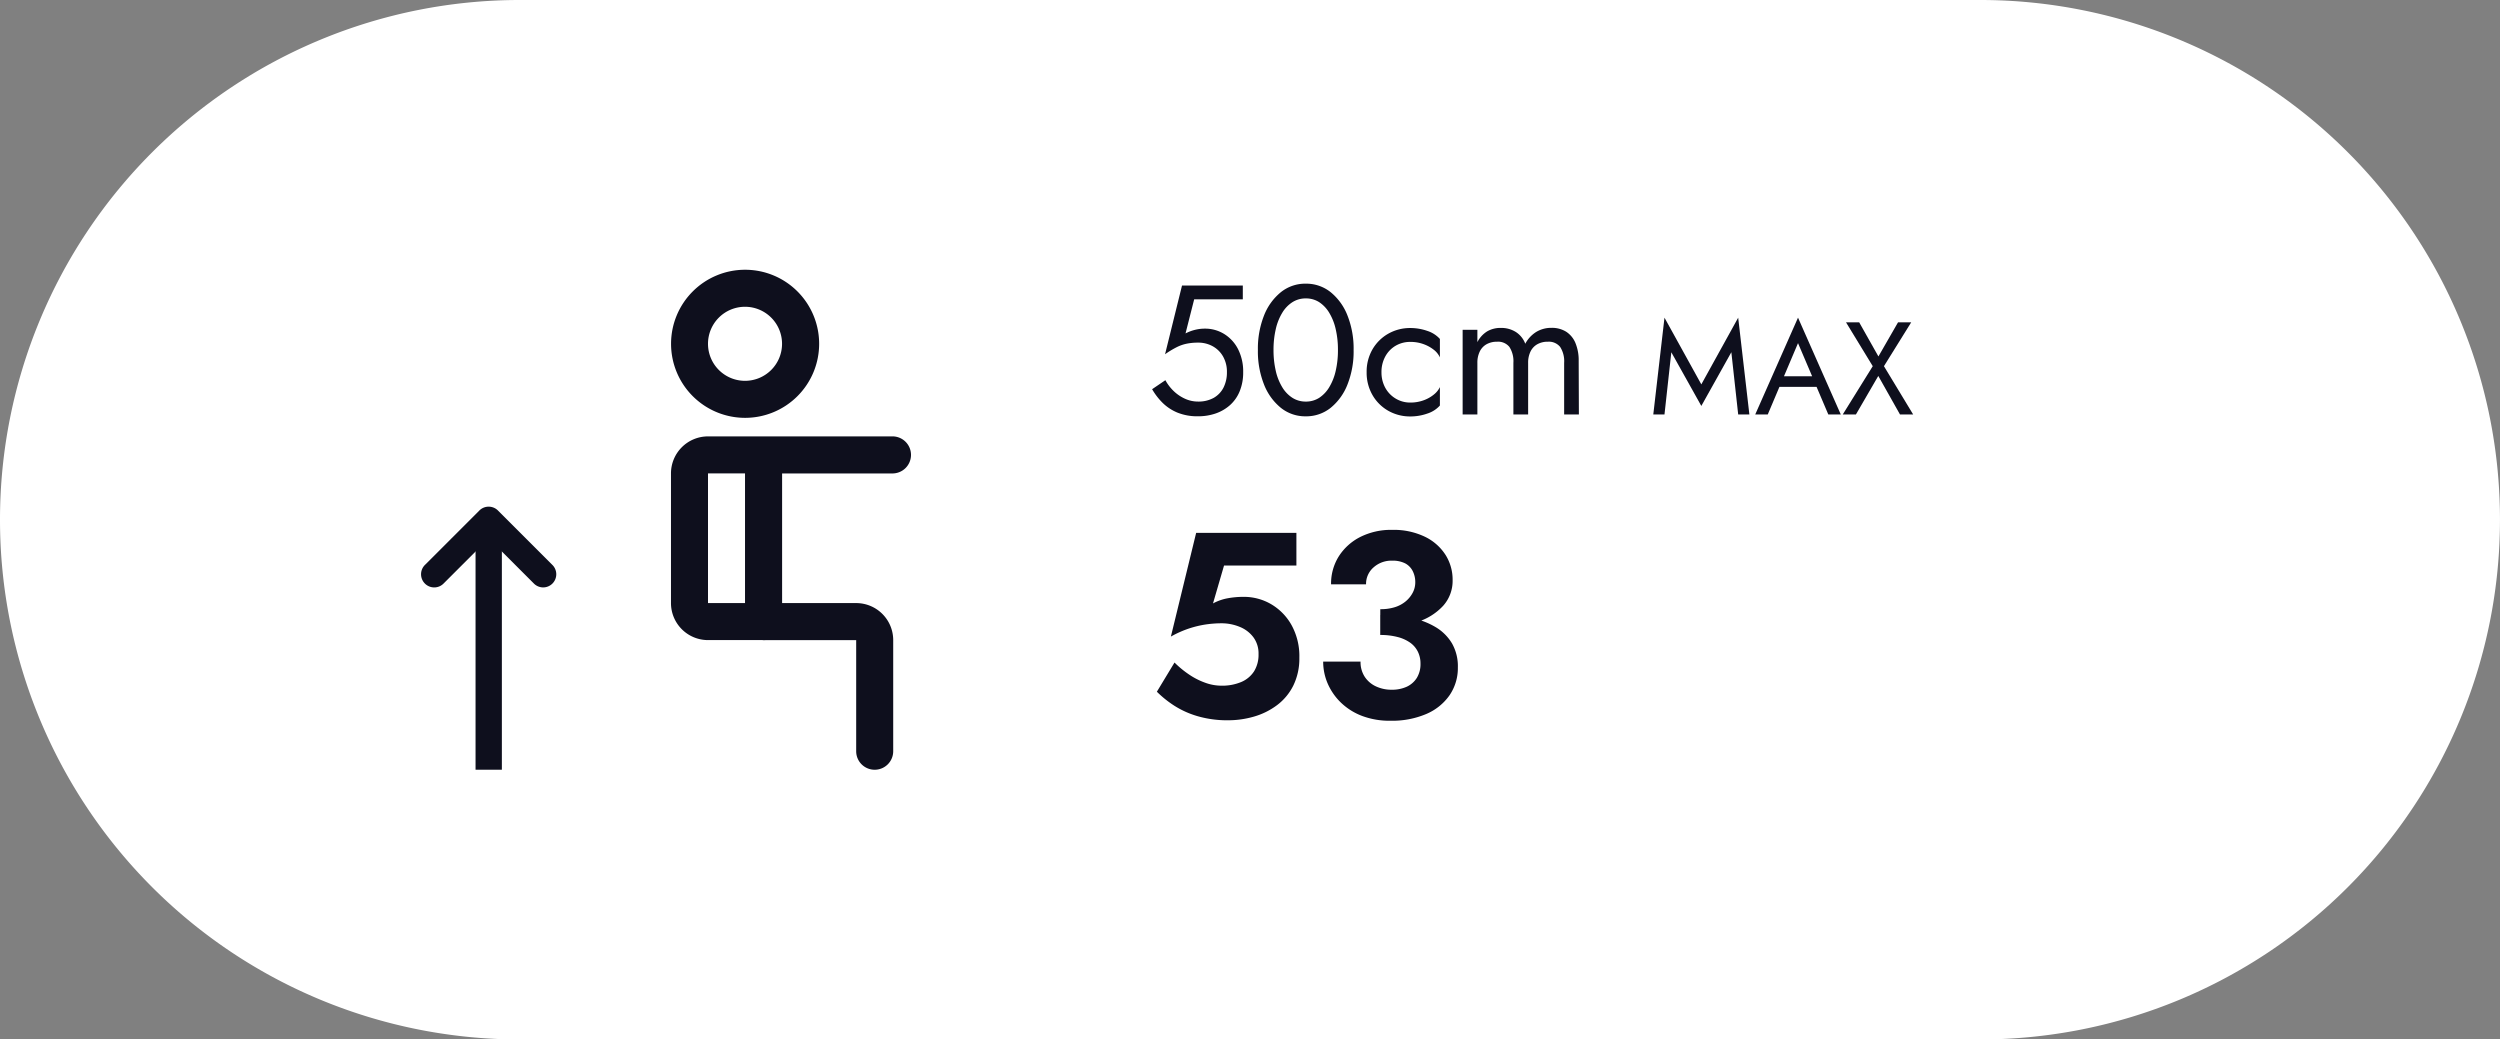 <svg height="51.551" viewBox="0 0 123.983 51.551" width="123.983" xmlns="http://www.w3.org/2000/svg"><rect x="0" y="0" width="123.983" height="51.551" fill="#808080" stroke="none"/><path d="m-186.057 297.777h72.432a25.775 25.775 0 0 1 25.775 25.775 25.776 25.776 0 0 1 -25.775 25.775h-72.432a25.775 25.775 0 0 1 -25.775-25.775 25.775 25.775 0 0 1 25.775-25.775z" fill="#fff" transform="translate(211.832 -297.777)"/><g fill="#0e0f1d"><path d="m23.584 25.775h1.305v12.398h-1.305z"/><path d="m-173.773 340.285a.651.651 0 0 1 -.461-.191l-2.241-2.242-2.242 2.242a.652.652 0 0 1 -.923 0 .652.652 0 0 1 0-.923l2.7-2.7a.653.653 0 0 1 .923 0l2.7 2.7a.652.652 0 0 1 0 .923.651.651 0 0 1 -.456.191z" transform="translate(200.713 -311.153)"/><path d="m-157.16 325.622a3.672 3.672 0 0 1 -3.672-3.672 3.672 3.672 0 0 1 3.672-3.672 3.672 3.672 0 0 1 3.672 3.672 3.672 3.672 0 0 1 -3.672 3.672zm0-5.508a1.836 1.836 0 0 0 -1.84 1.836 1.836 1.836 0 0 0 1.836 1.836 1.836 1.836 0 0 0 1.836-1.836 1.836 1.836 0 0 0 -1.836-1.836z" transform="translate(194.112 -304.9)"/><path d="m-148.758 351.876a.917.917 0 0 1 -.921-.914v-5.515h-4.592a.919.919 0 0 1 -.884-.953.918.918 0 0 1 .884-.883h4.592a1.836 1.836 0 0 1 1.836 1.836v5.508a.918.918 0 0 1 -.914.921z" transform="translate(192.14 -313.702)"/><path d="m-156.24 341.045h-2.76a1.836 1.836 0 0 1 -1.836-1.836v-6.43a1.836 1.836 0 0 1 1.836-1.836h9.183a.919.919 0 0 1 .884.953.919.919 0 0 1 -.884.884h-5.508v7.344a.918.918 0 0 1 -.913.922h-.007zm-2.76-8.266v6.429h1.836v-6.429z" transform="translate(194.112 -309.301)"/><path d="m-119.931 324.729a1.864 1.864 0 0 1 -.484.685 2.084 2.084 0 0 1 -.713.411 2.653 2.653 0 0 1 -.868.137 2.617 2.617 0 0 1 -1.018-.182 2.3 2.3 0 0 1 -.741-.489 3.225 3.225 0 0 1 -.516-.672l.658-.447a2.189 2.189 0 0 0 .388.516 1.987 1.987 0 0 0 .562.393 1.539 1.539 0 0 0 .667.151 1.549 1.549 0 0 0 .777-.182 1.225 1.225 0 0 0 .489-.512 1.662 1.662 0 0 0 .169-.767 1.522 1.522 0 0 0 -.188-.768 1.326 1.326 0 0 0 -.511-.511 1.472 1.472 0 0 0 -.736-.183 2.783 2.783 0 0 0 -.552.051 2 2 0 0 0 -.5.173 4.623 4.623 0 0 0 -.581.352l.841-3.407h3.015v.685h-2.412l-.429 1.69a2.087 2.087 0 0 1 .47-.178 2 2 0 0 1 .48-.06 1.8 1.8 0 0 1 .982.275 1.889 1.889 0 0 1 .681.758 2.445 2.445 0 0 1 .246 1.124 2.443 2.443 0 0 1 -.176.957z" transform="translate(181.408 -305.317)"/><path d="m-115.932 320.926a2.8 2.8 0 0 1 .836-1.165 1.934 1.934 0 0 1 1.238-.425 1.938 1.938 0 0 1 1.238.425 2.8 2.8 0 0 1 .835 1.165 4.463 4.463 0 0 1 .3 1.7 4.46 4.46 0 0 1 -.3 1.7 2.8 2.8 0 0 1 -.835 1.165 1.937 1.937 0 0 1 -1.238.424 1.934 1.934 0 0 1 -1.238-.424 2.8 2.8 0 0 1 -.836-1.165 4.461 4.461 0 0 1 -.3-1.7 4.463 4.463 0 0 1 .3-1.7zm.585 2.727a2.692 2.692 0 0 0 .32.813 1.592 1.592 0 0 0 .507.531 1.216 1.216 0 0 0 .662.187 1.213 1.213 0 0 0 .667-.187 1.627 1.627 0 0 0 .5-.531 2.708 2.708 0 0 0 .319-.813 4.49 4.49 0 0 0 .11-1.028 4.488 4.488 0 0 0 -.11-1.027 2.709 2.709 0 0 0 -.319-.813 1.626 1.626 0 0 0 -.5-.531 1.213 1.213 0 0 0 -.667-.187 1.216 1.216 0 0 0 -.662.187 1.592 1.592 0 0 0 -.507.531 2.692 2.692 0 0 0 -.32.813 4.524 4.524 0 0 0 -.11 1.027 4.526 4.526 0 0 0 .11 1.028z" transform="translate(178.615 -305.268)"/><path d="m-107.047 325.665a1.413 1.413 0 0 0 .512.534 1.383 1.383 0 0 0 .735.2 1.882 1.882 0 0 0 .636-.105 1.712 1.712 0 0 0 .516-.283 1.065 1.065 0 0 0 .311-.379v.914a1.413 1.413 0 0 1 -.626.4 2.523 2.523 0 0 1 -.837.142 2.179 2.179 0 0 1 -1.1-.283 2.089 2.089 0 0 1 -.782-.781 2.213 2.213 0 0 1 -.288-1.128 2.208 2.208 0 0 1 .288-1.133 2.105 2.105 0 0 1 .782-.777 2.179 2.179 0 0 1 1.1-.283 2.541 2.541 0 0 1 .837.142 1.426 1.426 0 0 1 .626.4v.914a1.016 1.016 0 0 0 -.311-.384 1.808 1.808 0 0 0 -.516-.279 1.9 1.9 0 0 0 -.636-.105 1.422 1.422 0 0 0 -.735.192 1.381 1.381 0 0 0 -.512.534 1.6 1.6 0 0 0 -.187.782 1.576 1.576 0 0 0 .187.766z" transform="translate(175.746 -306.435)"/><path d="m-94.9 326.99h-.731v-2.558a1.3 1.3 0 0 0 -.2-.794.719.719 0 0 0 -.608-.256 1.041 1.041 0 0 0 -.52.124.827.827 0 0 0 -.339.36 1.259 1.259 0 0 0 -.119.566v2.558h-.731v-2.558a1.3 1.3 0 0 0 -.2-.794.717.717 0 0 0 -.608-.256 1.047 1.047 0 0 0 -.521.124.825.825 0 0 0 -.338.36 1.259 1.259 0 0 0 -.119.566v2.558h-.731v-4.2h.731v.612a1.347 1.347 0 0 1 .48-.53 1.3 1.3 0 0 1 .681-.174 1.349 1.349 0 0 1 .753.206 1.185 1.185 0 0 1 .461.579 1.545 1.545 0 0 1 .548-.589 1.437 1.437 0 0 1 .749-.2 1.333 1.333 0 0 1 .731.192 1.218 1.218 0 0 1 .461.562 2.241 2.241 0 0 1 .16.891z" transform="translate(173.202 -306.435)"/><path d="m-85.627 326.723h-.555l.555-4.8 1.827 3.308 1.828-3.308.555 4.8h-.555l-.339-3.087-1.489 2.664-1.488-2.662z" transform="translate(168.174 -306.168)"/><path d="m-77.081 325-.052.117-.679 1.605h-.621l2.121-4.8 2.121 4.8h-.619l-.666-1.566-.052-.13-.784-1.841zm-.228-.17h2.023l.2.523h-2.414z" transform="translate(165.481 -306.168)"/><path d="m-68.389 322.276-1.351 2.173 1.449 2.395h-.653l-1.077-1.911-1.109 1.911h-.653l1.488-2.395-1.325-2.173h.653l.953 1.69.972-1.69z" transform="translate(163.171 -306.289)"/><path d="m-117.149 345.859a2.735 2.735 0 0 1 -.81.966 3.53 3.53 0 0 1 -1.135.561 4.587 4.587 0 0 1 -1.292.183 5.27 5.27 0 0 1 -1.494-.2 4.469 4.469 0 0 1 -1.155-.516 5.271 5.271 0 0 1 -.875-.7l.875-1.448a4.808 4.808 0 0 0 .711.587 3.522 3.522 0 0 0 .8.411 2.359 2.359 0 0 0 .8.15 2.434 2.434 0 0 0 1-.183 1.41 1.41 0 0 0 .634-.528 1.558 1.558 0 0 0 .222-.855 1.347 1.347 0 0 0 -.255-.835 1.58 1.58 0 0 0 -.679-.516 2.361 2.361 0 0 0 -.919-.177 5.454 5.454 0 0 0 -.77.059 5.115 5.115 0 0 0 -.829.2 5.131 5.131 0 0 0 -.895.4l1.253-5.142h4.972v1.619h-3.589l-.547 1.879a2.458 2.458 0 0 1 .724-.255 4.323 4.323 0 0 1 .79-.071 2.675 2.675 0 0 1 1.371.365 2.758 2.758 0 0 1 1.011 1.038 3.19 3.19 0 0 1 .386 1.612 3.037 3.037 0 0 1 -.305 1.396z" transform="translate(181.283 -311.848)"/><path d="m-109.325 347.276a3.091 3.091 0 0 1 -1.044-.646 2.948 2.948 0 0 1 -.666-.939 2.73 2.73 0 0 1 -.235-1.116h1.853a1.332 1.332 0 0 0 .209.757 1.333 1.333 0 0 0 .561.476 1.808 1.808 0 0 0 .771.163 1.756 1.756 0 0 0 .75-.149 1.177 1.177 0 0 0 .5-.438 1.314 1.314 0 0 0 .182-.718 1.315 1.315 0 0 0 -.13-.58 1.2 1.2 0 0 0 -.386-.451 1.877 1.877 0 0 0 -.626-.28 3.342 3.342 0 0 0 -.855-.1v-.991a7.66 7.66 0 0 1 1.533.143 3.79 3.79 0 0 1 1.221.463 2.325 2.325 0 0 1 .809.81 2.29 2.29 0 0 1 .287 1.18 2.389 2.389 0 0 1 -.411 1.383 2.688 2.688 0 0 1 -1.161.933 4.325 4.325 0 0 1 -1.768.333 3.872 3.872 0 0 1 -1.394-.233zm.887-5.3a2.328 2.328 0 0 0 .725-.1 1.57 1.57 0 0 0 .541-.293 1.418 1.418 0 0 0 .346-.431 1.092 1.092 0 0 0 .123-.5 1.212 1.212 0 0 0 -.131-.574.885.885 0 0 0 -.378-.378 1.375 1.375 0 0 0 -.64-.13 1.325 1.325 0 0 0 -.919.333 1.08 1.08 0 0 0 -.373.842h-1.735a2.541 2.541 0 0 1 .384-1.391 2.718 2.718 0 0 1 1.064-.959 3.389 3.389 0 0 1 1.579-.352 3.57 3.57 0 0 1 1.625.34 2.5 2.5 0 0 1 1.024.9 2.3 2.3 0 0 1 .352 1.252 1.85 1.85 0 0 1 -.469 1.273 2.918 2.918 0 0 1 -1.279.8 5.728 5.728 0 0 1 -1.841.274z" transform="translate(176.891 -311.765)"/></g></svg>